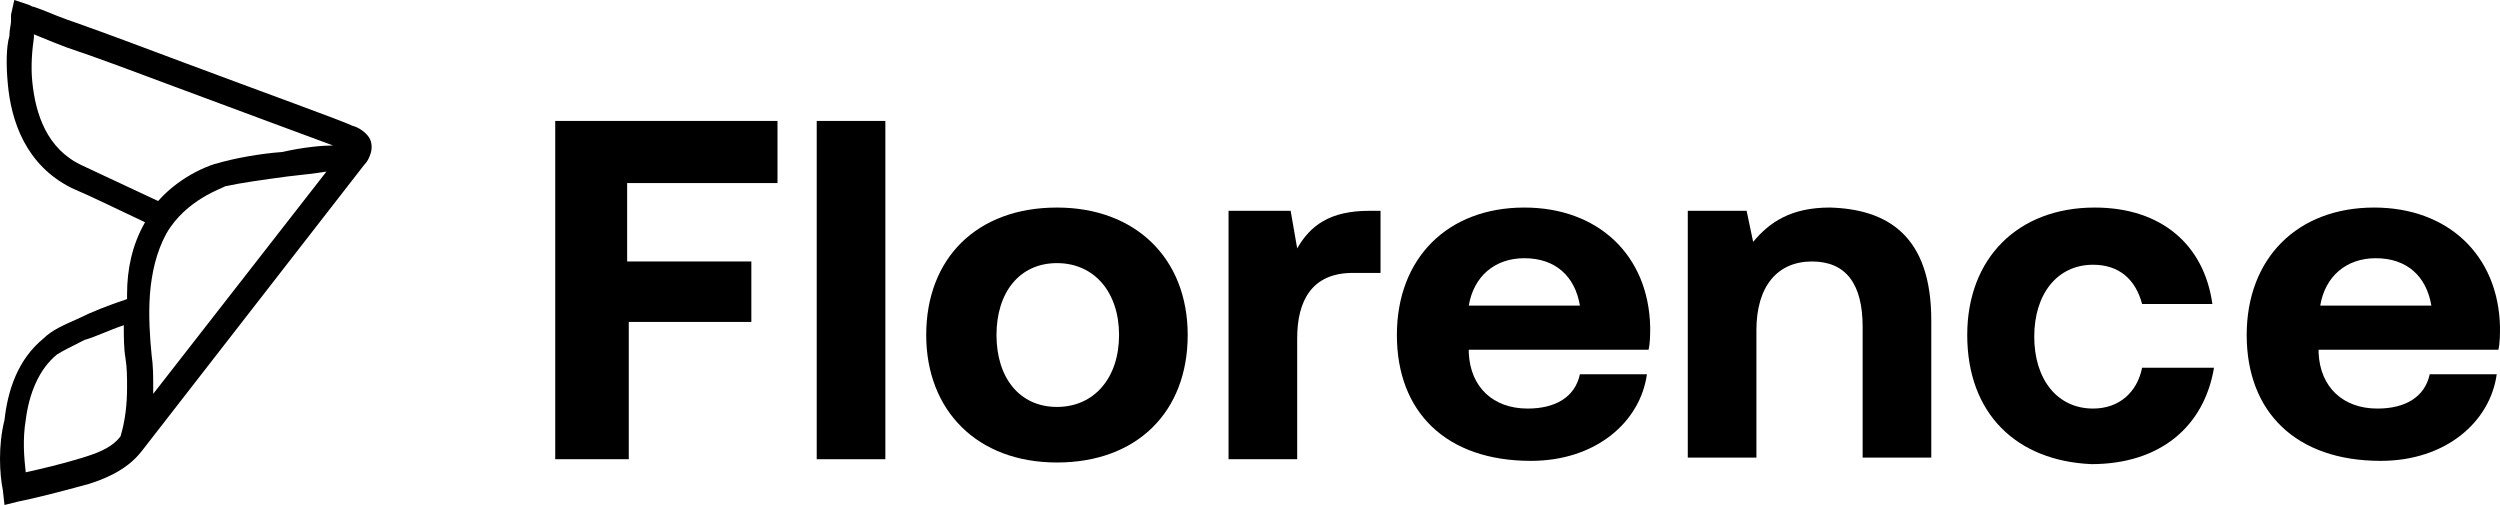 <svg xmlns="http://www.w3.org/2000/svg" id="uuid-881953df-e74e-4dda-9584-88b1abc056d2" data-name="Layer 1" viewBox="0 0 152.975 30.9"><path d="m33.975,7.4h13.6v3.8h-9.2v4.8h7.6v3.7h-7.5v8.4h-4.5V7.4Z" stroke-width="0"></path><path d="m49.975,7.4h4.2v20.7h-4.2V7.4Z" stroke-width="0"></path><path d="m56.675,20.5c0-4.7,3.1-7.8,8-7.8,4.8,0,8,3.1,8,7.8s-3.1,7.8-8,7.8-8-3.2-8-7.8Zm11.8,0c0-2.6-1.5-4.4-3.8-4.4s-3.7,1.8-3.7,4.4,1.4,4.4,3.7,4.4,3.8-1.8,3.8-4.4Z" stroke-width="0"></path><path d="m84.475,12.9v3.8h-1.7c-2.5,0-3.4,1.7-3.4,4v7.4h-4.2v-15.2h3.8l.4,2.3c.8-1.4,2-2.3,4.4-2.3h.7Z" stroke-width="0"></path><path d="m85.475,20.5c0-4.7,3.1-7.8,7.8-7.8,4.5,0,7.6,2.9,7.7,7.3,0,.4,0,1-.1,1.4h-11v.2c.1,2.1,1.5,3.4,3.6,3.4,1.7,0,2.9-.7,3.2-2.1h4.1c-.4,2.9-3.1,5.3-7.1,5.3-5.2,0-8.2-3-8.2-7.7Zm11.2-1.8c-.3-1.8-1.5-2.9-3.4-2.9-1.8,0-3.1,1.1-3.4,2.9h6.8Z" stroke-width="0"></path><path d="m118.175,19.6v8.4h-4.2v-8c0-2.6-1-4-3.1-4s-3.4,1.5-3.4,4.2v7.8h-4.2v-15.1h3.6l.4,1.9c1-1.2,2.3-2.1,4.7-2.1,3.5.1,6.2,1.7,6.2,6.9Z" stroke-width="0"></path><path d="m120.375,20.5c0-4.7,3.1-7.8,7.8-7.8,4.1,0,6.7,2.3,7.2,5.9h-4.3c-.4-1.5-1.4-2.4-3-2.4-2.2,0-3.6,1.8-3.6,4.4s1.4,4.4,3.6,4.4c1.6,0,2.7-1,3-2.5h4.4c-.6,3.6-3.3,5.9-7.5,5.9-4.6-.2-7.6-3.1-7.6-7.9Z" stroke-width="0"></path><path d="m137.475,20.5c0-4.7,3.1-7.8,7.8-7.8,4.5,0,7.6,2.9,7.7,7.3,0,.4,0,1-.1,1.4h-11v.2c.1,2.1,1.5,3.4,3.6,3.4,1.7,0,2.9-.7,3.2-2.1h4.1c-.4,2.9-3.1,5.3-7.1,5.3-5.2,0-8.2-3-8.2-7.7Zm11.3-1.8c-.3-1.8-1.5-2.9-3.4-2.9-1.8,0-3.1,1.1-3.4,2.9h6.8Z" stroke-width="0"></path><path d="m1.475,1l.3-.7-.9-.3-.2.9.8.1Zm20.8,9.1q0-.1,0,0c.2-.2.3-.4.4-.7s.1-.7-.1-1-.6-.6-1-.7c-.6-.3-5.6-2.1-10.4-3.9-2.4-.9-4.8-1.8-6.5-2.4-.9-.3-1.6-.6-2.1-.8-.3-.1-.5-.2-.6-.2l-.2-.1h0l-.3.7-.8-.1h0v.4c0,.2-.1.5-.1.9-.2.7-.2,1.8-.1,2.9.2,2.3,1.1,5,3.9,6.4,1.4.6,3,1.4,4.5,2.1-.8,1.4-1.1,2.9-1.1,4.4v.3c-1.2.4-2.2.8-3,1.2-.9.4-1.6.7-2.1,1.2-1.6,1.3-2.2,3.2-2.4,5-.4,1.6-.3,3.3-.1,4.3l.1.9.8-.2c1-.2,2.6-.6,4.4-1.1h0c.6-.2,2.2-.7,3.2-2h0l13.6-17.5c-.1,0,0,0,0,0Zm-1.9-1.2c-1.6-.6-5.7-2.1-9.7-3.6-2.4-.9-4.8-1.8-6.6-2.4-.8-.3-1.5-.6-2-.8v.2c-.1.7-.2,1.7-.1,2.7.2,2,.9,4.1,3,5.1,1.5.7,3.2,1.5,4.7,2.2,1.5-1.7,3.5-2.3,3.6-2.3h0c1-.3,2.6-.6,4-.7,1.3-.3,2.5-.4,3.1-.4ZM7.375,26.7c.3-1,.4-2,.4-3,0-.6,0-1.2-.1-1.8h0c-.1-.6-.1-1.3-.1-2-.9.3-1.7.7-2.4.9-.8.4-1.4.7-1.7.9-1.1.9-1.7,2.4-1.9,4-.2,1.2-.1,2.3,0,3.2.9-.2,2.2-.5,3.5-.9h0c.6-.2,1.7-.5,2.3-1.3Zm10.2-15.9c.9-.1,1.8-.2,2.4-.3l-9.8,3.8c1.2-2.1,3.5-2.8,3.6-2.9.9-.2,2.3-.4,3.8-.6Zm2.4-.3l-9.8,3.8c-.6,1.1-.9,2.4-1,3.7s0,2.7.1,3.7c.1.7.1,1.3.1,2h0v.4l10.6-13.6Z" fill-rule="evenodd" stroke-width="0"></path></svg>